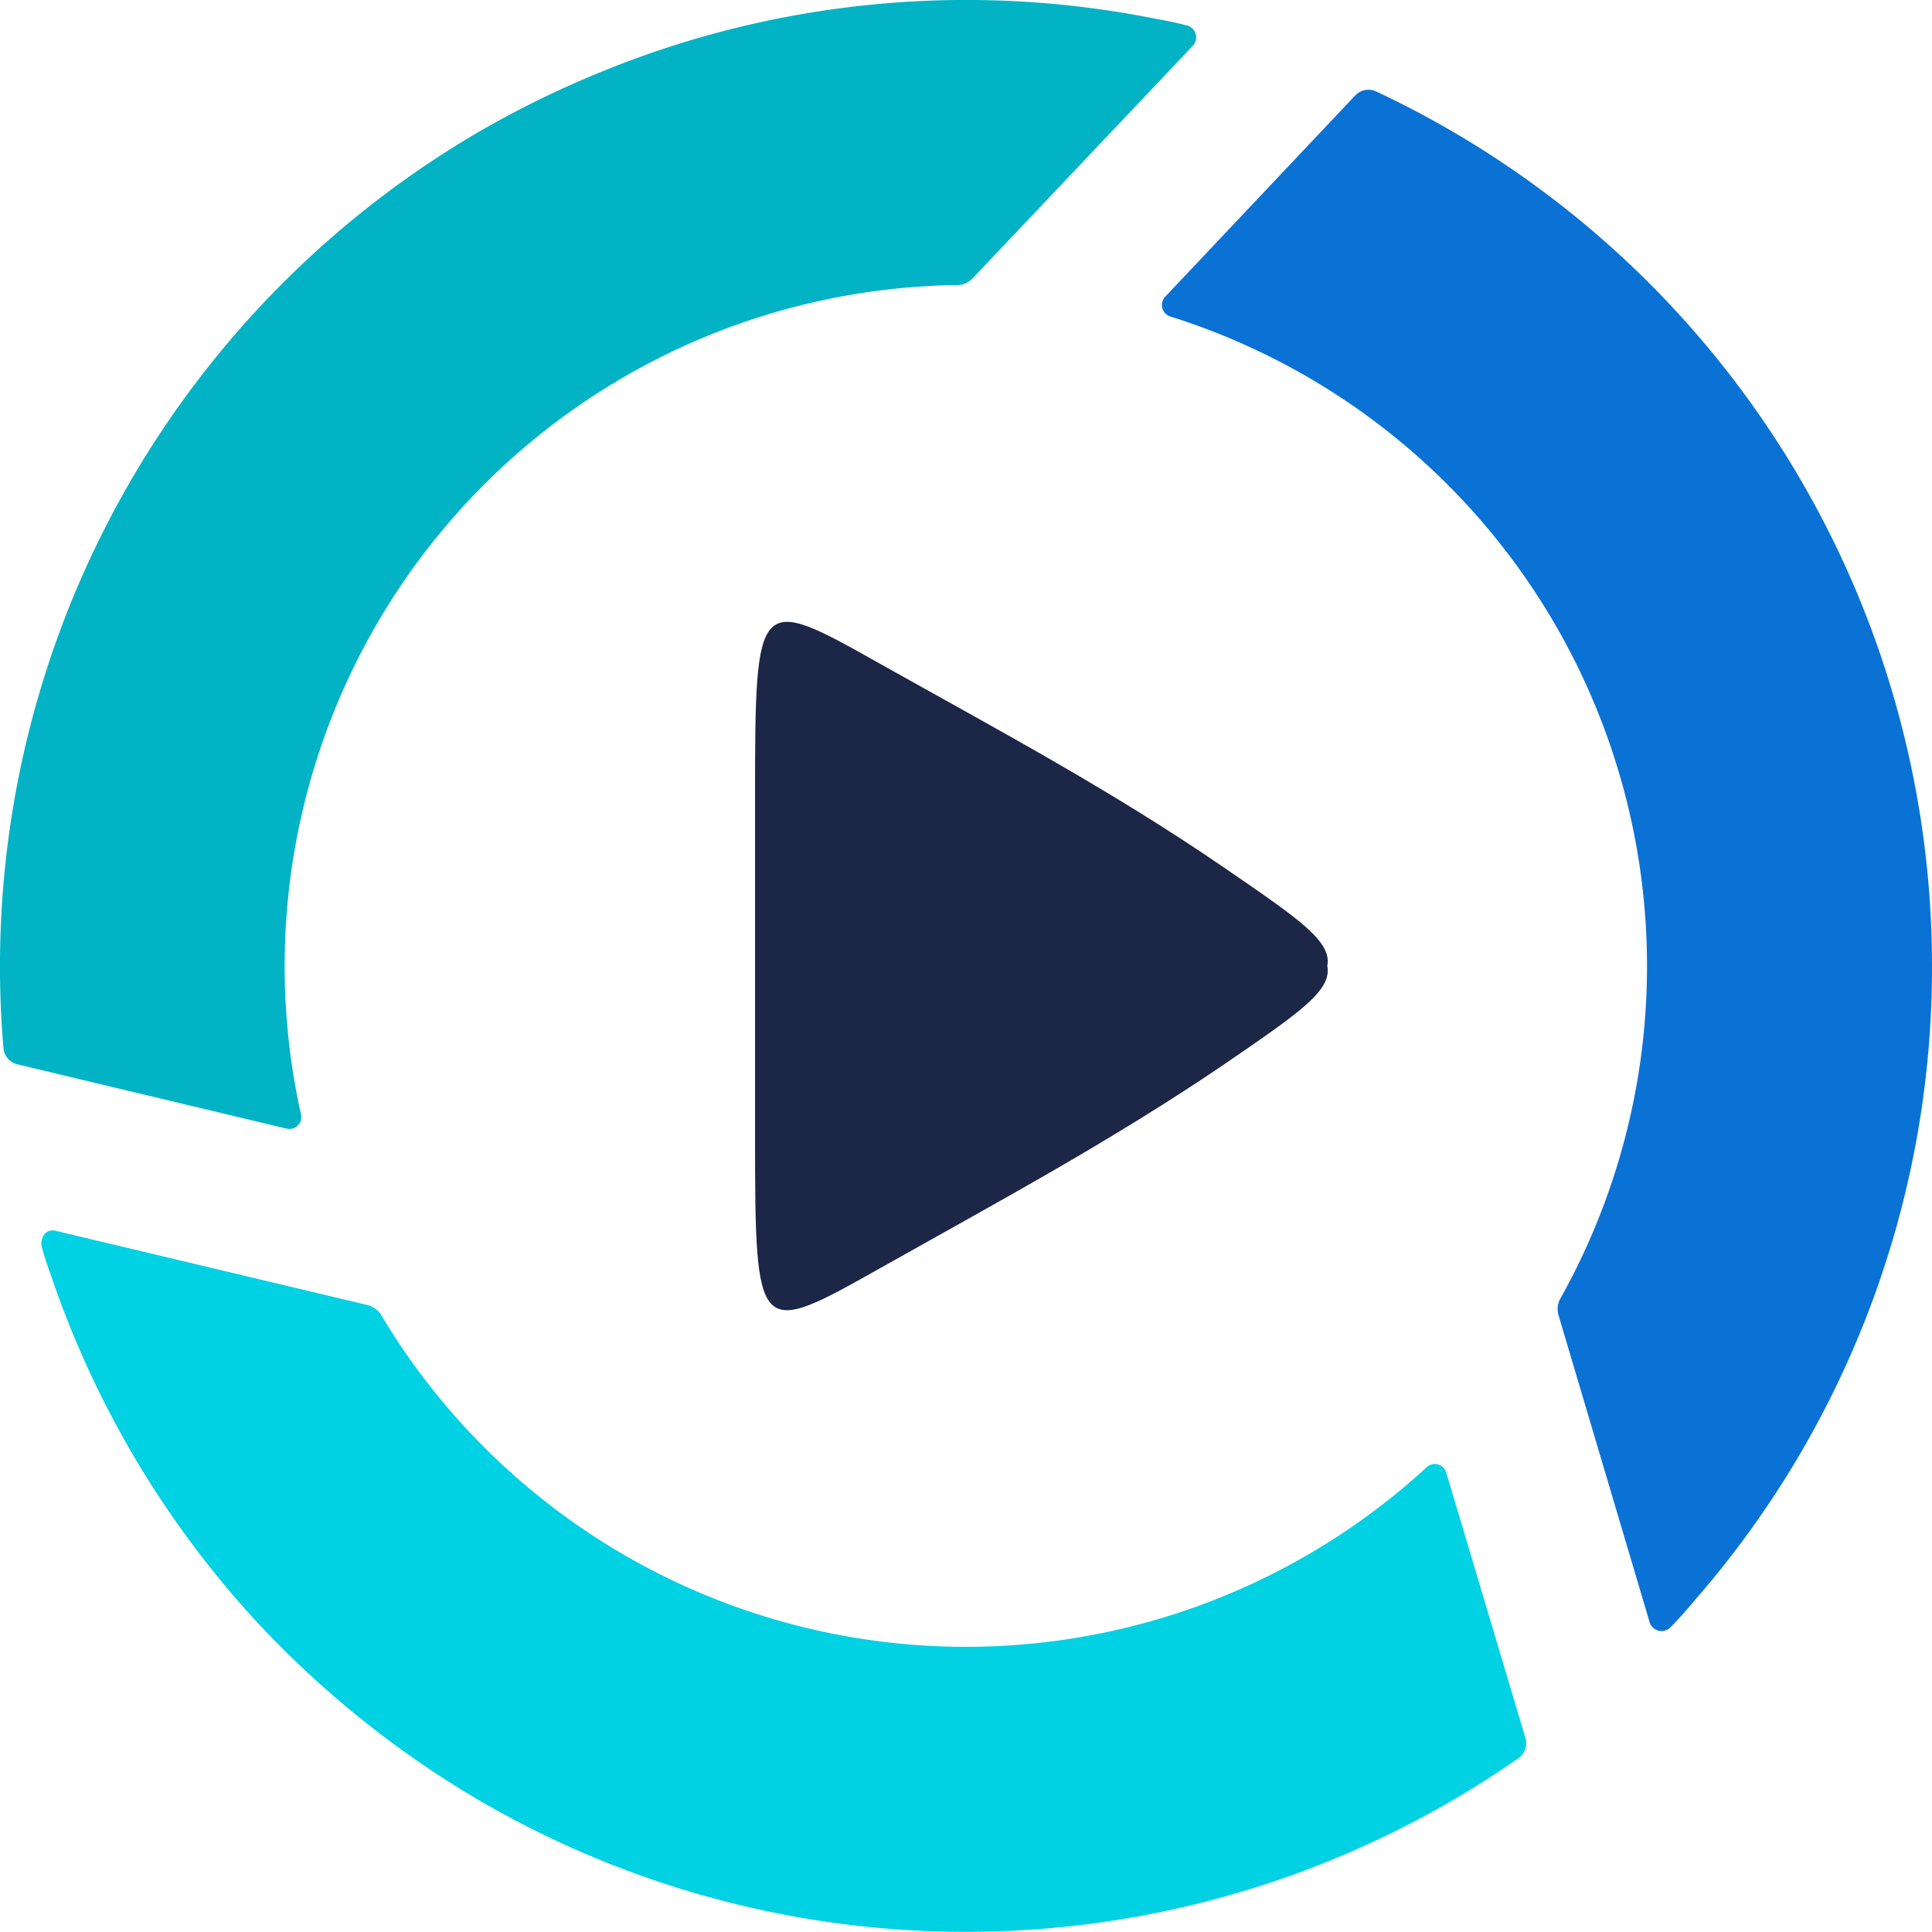 <svg xmlns="http://www.w3.org/2000/svg" width="32" height="32" fill="none"><path fill="#1C2647" fill-rule="evenodd" d="M20.279 14.373c-1.873-1.285-3.744-2.28-5.687-3.37-2.065-1.163-2.086-1.173-2.086 2.227v5.537c0 3.41.021 3.392 2.086 2.23 1.943-1.094 3.814-2.098 5.687-3.37 1.238-.85 1.786-1.22 1.705-1.627.081-.407-.467-.777-1.705-1.627Z" clip-rule="evenodd"/><path fill="#00D1E3" d="M8.028 29.872a16.001 16.001 0 0 0 17.125-.753.299.299 0 0 0 .113-.333l-1.312-4.397a.197.197 0 0 0-.325-.086 11.28 11.28 0 0 1-17.314-2.519.366.366 0 0 0-.226-.168l-5.168-1.23c-.17-.042-.262.126-.23.262.052.205.128.404.196.601a16.092 16.092 0 0 0 3.334 5.58 16.29 16.29 0 0 0 3.806 3.043Z"/><path fill="#0B72D5" d="M32 15.982a16.003 16.003 0 0 0-9.208-14.468.302.302 0 0 0-.346.068l-3.148 3.334a.2.2 0 0 0 .002.273.2.2 0 0 0 .084.053 11.28 11.28 0 0 1 6.462 16.264.358.358 0 0 0-.032.278l1.511 5.092a.207.207 0 0 0 .354.066c.15-.15.286-.312.423-.473A15.934 15.934 0 0 0 32 15.982Z"/><path fill="#01B3C5" d="M7.986 2.151A16.002 16.002 0 0 0 .058 17.367a.3.3 0 0 0 .231.262l4.46 1.065a.197.197 0 0 0 .236-.239 11.28 11.28 0 0 1 10.86-13.733.354.354 0 0 0 .263-.11L19.759.756a.204.204 0 0 0-.12-.339c-.202-.055-.412-.089-.62-.13a15.95 15.95 0 0 0-9.066.905 16.28 16.28 0 0 0-1.967.96Z"/></svg>